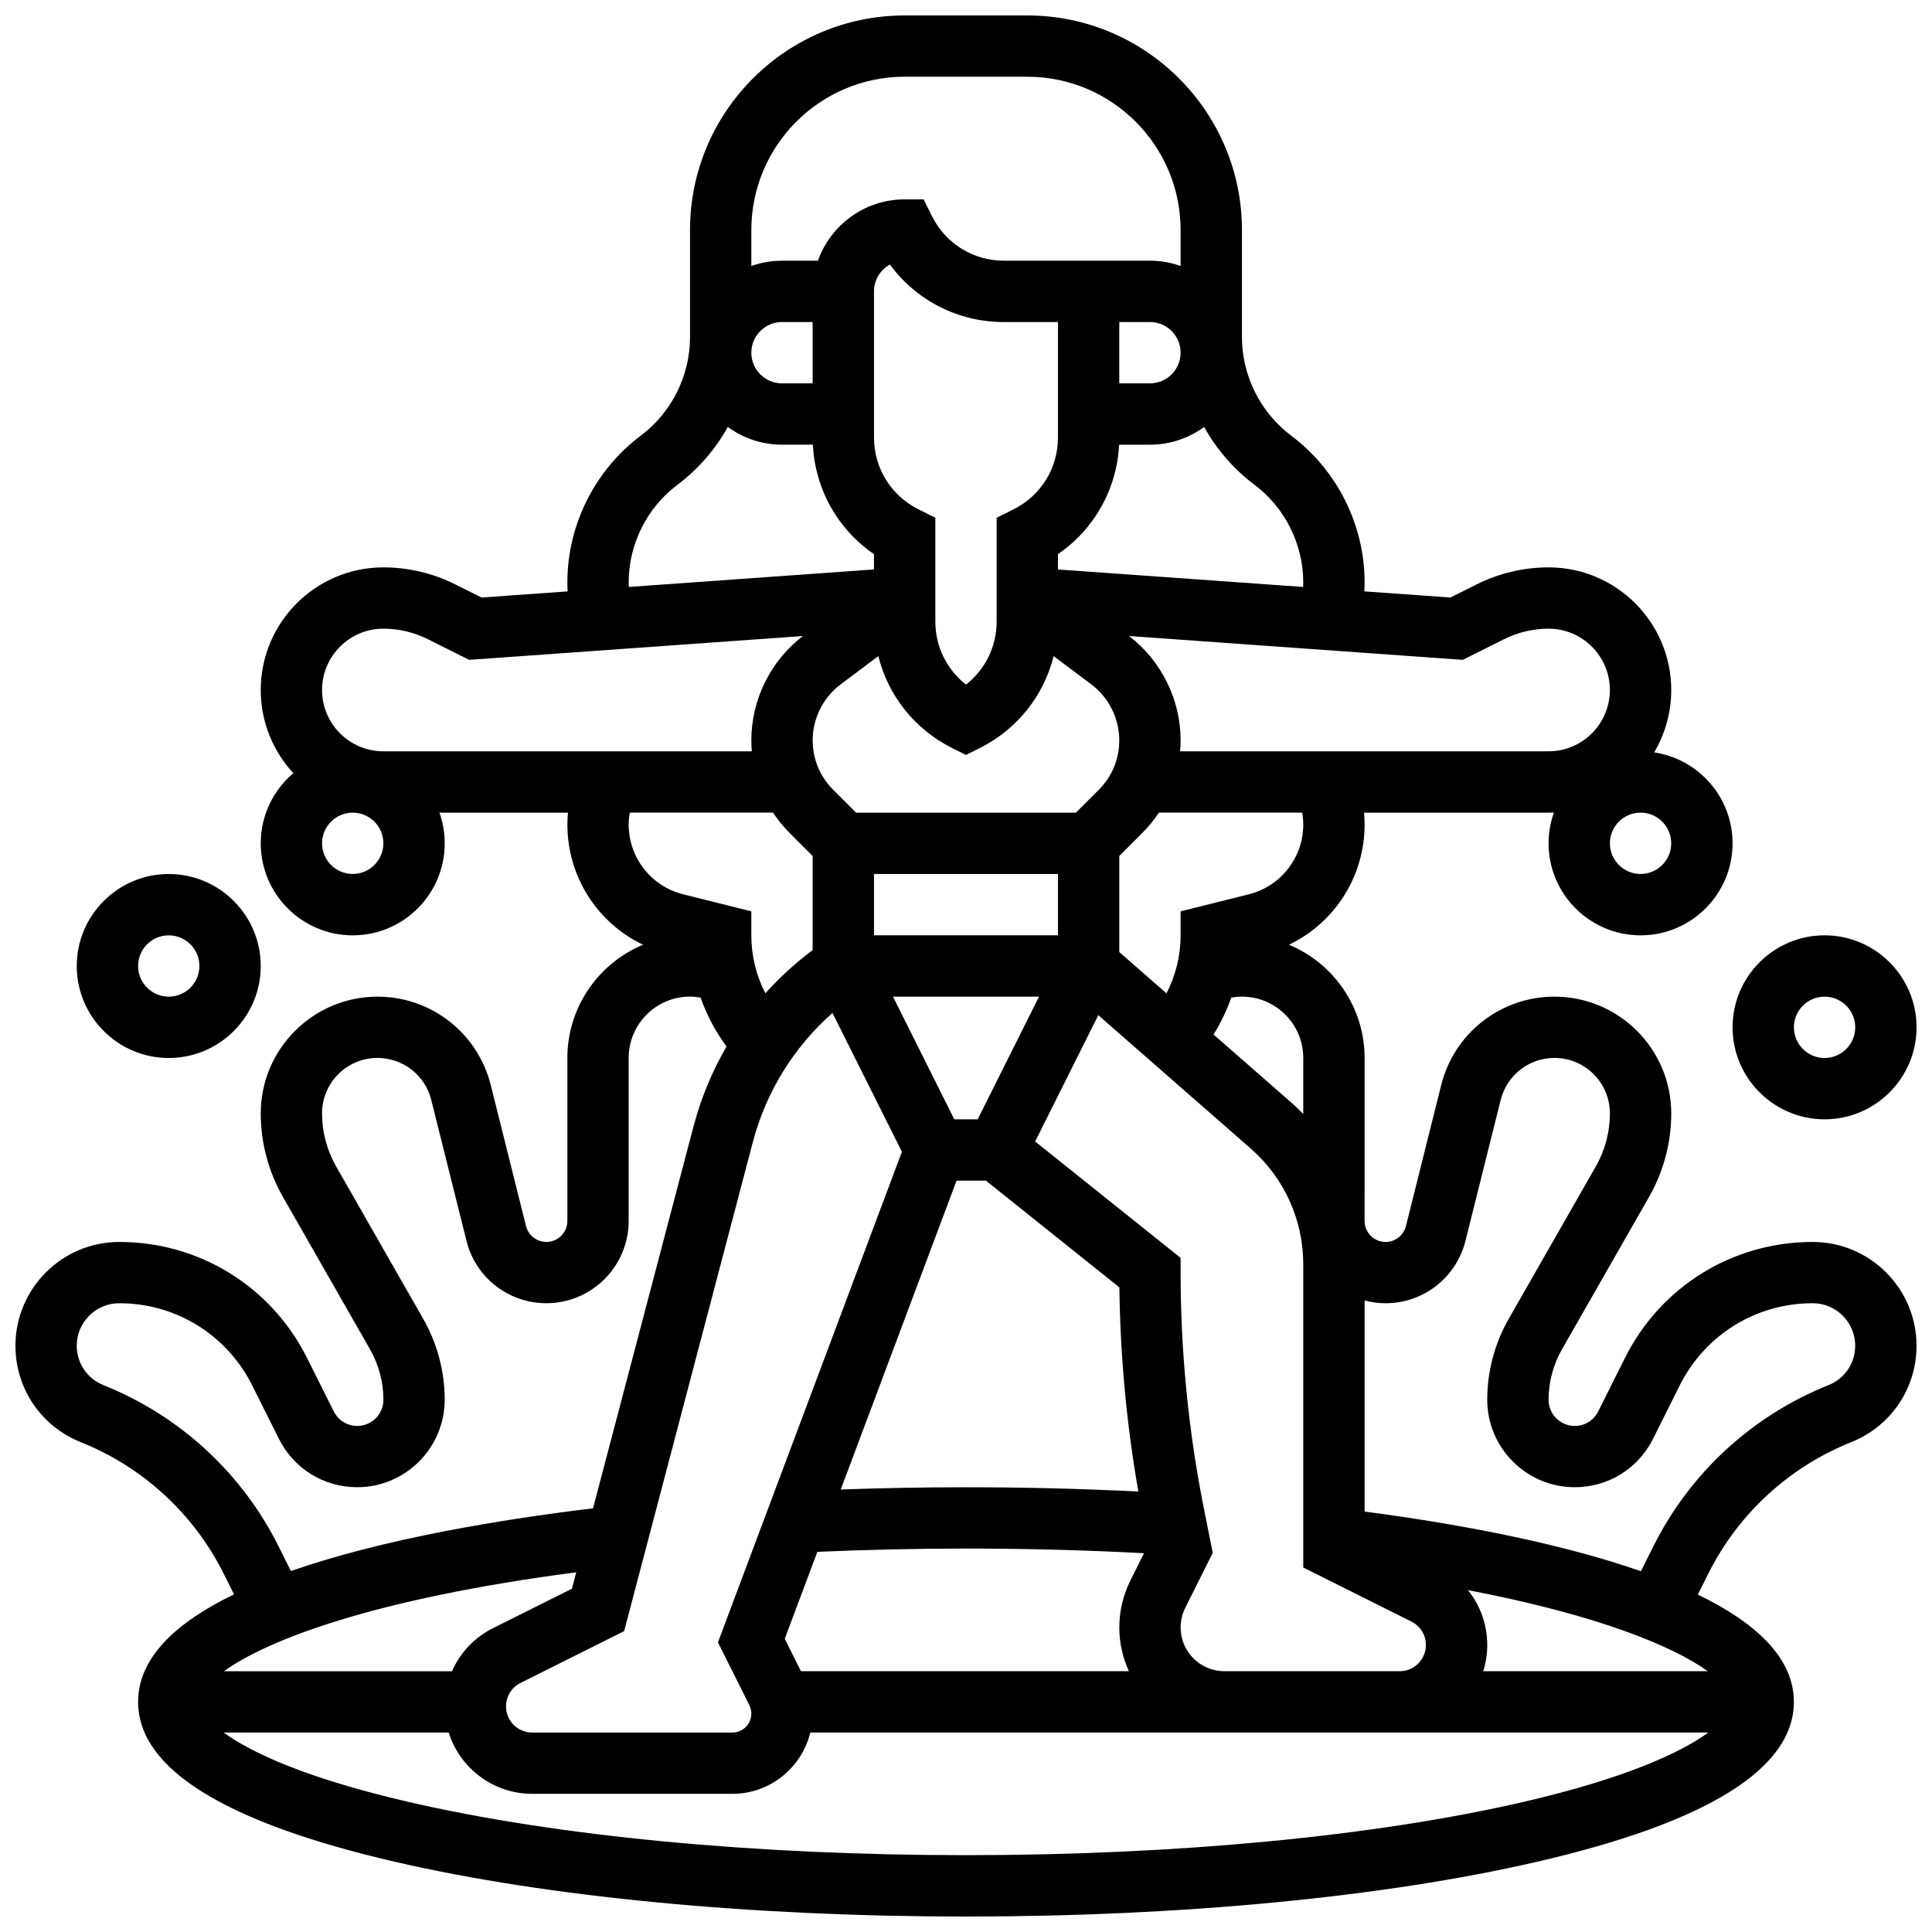 <?xml version="1.0" encoding="UTF-8"?>
<!-- Uploaded to: SVG Repo, www.svgrepo.com, Generator: SVG Repo Mixer Tools -->
<svg width="800px" height="800px" version="1.1" viewBox="144 144 512 512" xmlns="http://www.w3.org/2000/svg">
 <defs>
  <clipPath id="b">
   <path d="m148.09 148.09h503.81v503.81h-503.81z"/>
  </clipPath>
  <clipPath id="a">
   <path d="m603 391h48.902v50h-48.902z"/>
  </clipPath>
 </defs>
 <g clip-path="url(#b)">
  <path d="m624.39 473.13c-21.219 0-40.289 11.789-49.777 30.766l-7.078 14.156c-1.184 2.367-3.562 3.836-6.207 3.836-3.828 0-6.941-3.113-6.941-6.941 0-4.68 1.227-9.301 3.551-13.363l23.078-40.387c3.844-6.727 5.879-14.383 5.879-22.133-0.004-17.062-13.883-30.941-30.945-30.941-14.223 0-26.566 9.637-30.02 23.438l-9.34 37.355c-0.621 2.481-2.84 4.215-5.398 4.215-3.07 0-5.562-2.496-5.562-5.562l0.004-43.195c0-13.512-8.289-25.117-20.043-30.016 12.074-5.777 20.043-18.035 20.043-31.852 0-1.055-0.059-2.102-0.148-3.141h48.902c0.473 0 0.941-0.016 1.41-0.035-0.91 2.555-1.41 5.301-1.41 8.164 0 13.441 10.938 24.379 24.379 24.379 13.441 0 24.379-10.934 24.379-24.379 0-12.219-9.039-22.363-20.777-24.109 2.867-4.848 4.523-10.492 4.523-16.523 0-17.922-14.582-32.504-32.504-32.504-6.57 0-13.152 1.555-19.027 4.492l-6.992 3.496-22.809-1.629c0.039-0.789 0.074-1.578 0.074-2.367 0-15.223-7.269-29.758-19.445-38.891-8.176-6.133-13.059-15.895-13.059-26.113v-28.371c0-31.363-25.516-56.883-56.883-56.883h-32.504c-31.363 0-56.883 25.516-56.883 56.883v28.371c0 10.223-4.883 19.984-13.059 26.117-12.176 9.129-19.445 23.668-19.445 38.891 0 0.789 0.035 1.578 0.074 2.367l-22.809 1.629-6.992-3.496c-5.875-2.941-12.457-4.496-19.027-4.496-17.922 0-32.504 14.582-32.504 32.504 0 8.496 3.281 16.238 8.637 22.035-5.277 4.477-8.637 11.148-8.637 18.598 0 13.441 10.938 24.379 24.379 24.379 13.441 0 24.379-10.934 24.379-24.379 0-2.848-0.496-5.582-1.398-8.125h34.051c-0.09 1.039-0.148 2.086-0.148 3.141 0 13.816 7.965 26.074 20.043 31.852-11.758 4.894-20.047 16.504-20.047 30.012v43.191c0 3.066-2.496 5.562-5.562 5.562-2.559 0-4.777-1.734-5.398-4.215l-9.34-37.355c-3.449-13.797-15.793-23.434-30.016-23.434-17.062 0-30.941 13.879-30.941 30.941 0 7.75 2.031 15.402 5.879 22.133l23.078 40.387c2.32 4.062 3.551 8.684 3.551 13.363 0 3.828-3.113 6.941-6.941 6.941-2.644 0-5.023-1.469-6.207-3.836l-7.078-14.156c-9.492-18.977-28.566-30.766-49.781-30.766-15.168 0-27.508 12.34-27.508 27.508 0 11.312 6.789 21.34 17.293 25.539 16.492 6.598 29.953 18.98 37.898 34.871l2.734 5.469c-15.238 7.367-25.422 16.707-25.422 28.504 0 17.691 22.938 31.953 68.18 42.395 40.484 9.34 94.191 14.484 151.22 14.484s110.73-5.144 151.22-14.488c45.238-10.438 68.176-24.703 68.176-42.391 0-11.77-10.25-21.09-25.453-28.441l2.766-5.531c7.945-15.891 21.402-28.273 37.898-34.871 10.504-4.203 17.293-14.227 17.293-25.539 0-15.168-12.34-27.508-27.508-27.508zm-281.81 122.75c0.348 0.695 0.531 1.473 0.531 2.246 0 2.769-2.254 5.023-5.023 5.023h-53.047c-3.828 0-6.941-3.113-6.941-6.941 0-2.644 1.469-5.023 3.836-6.207l27.465-13.73 34.109-129.61c3.508-13.328 10.883-25.207 21.109-34.219l18.395 36.789-48.754 130.02zm-78.797-8.984h-60.449c11.484-8.262 39.445-19.168 93.371-26.223l-1.145 4.348-20.887 10.445c-4.977 2.484-8.762 6.555-10.891 11.43zm148.83-307.93-4.492 2.246v27.48c0 6.652-3.031 12.754-8.125 16.734-5.094-3.981-8.125-10.082-8.125-16.734v-27.48l-4.492-2.246c-7.254-3.629-11.762-10.918-11.762-19.031v-38.711c0-3.062 1.703-5.734 4.211-7.121 6.996 9.535 18.086 15.246 30.211 15.246h14.332v30.586c0 8.113-4.504 15.402-11.758 19.031zm-45.832 46.398 9.98-7.488c2.613 10.469 9.621 19.391 19.598 24.379l3.633 1.816 3.633-1.816c9.977-4.988 16.984-13.91 19.598-24.379l9.98 7.488c4.644 3.484 7.414 9.027 7.414 14.832 0 4.953-1.93 9.609-5.43 13.109l-6.055 6.059h-58.273l-6.062-6.062c-3.5-3.5-5.43-8.156-5.43-13.109-0.004-5.801 2.769-11.348 7.414-14.828zm30.719 131.51h7.769l35.379 28.301c0.215 18.105 1.902 36.25 5.023 54.098-14.941-0.75-30.258-1.137-45.676-1.137-11.133 0-22.25 0.207-33.191 0.602zm5.598-16.25h-6.207l-16.25-32.504h38.711zm21.273-65.008v16.25h-48.754v-16.25zm-68.109 211.27-4.297-8.59 8.641-23.043c12.922-0.566 26.133-0.871 39.391-0.871 15.949 0 31.781 0.418 47.18 1.234l-3.609 7.219c-1.922 3.848-2.941 8.152-2.941 12.453 0 4.137 0.914 8.062 2.539 11.598zm100.61-11.594c0-1.789 0.422-3.582 1.223-5.184l7.293-14.582-2.297-11.492c-4.125-20.629-6.219-41.754-6.219-62.785v-3.906l-38.551-30.84 16.738-33.473 40.441 35.387c8.816 7.715 13.875 18.859 13.875 30.578v80.41l28.668 14.332c2.367 1.184 3.836 3.562 3.836 6.207 0 3.828-3.113 6.941-6.941 6.941h-46.473c-6.391 0-11.594-5.203-11.594-11.594zm76.148-9.891c34.824 6.664 54.398 14.926 63.566 21.484h-59.516c0.688-2.191 1.062-4.523 1.062-6.941 0-5.422-1.855-10.508-5.113-14.543zm-43.645-126.19c-1.02-1.043-2.066-2.059-3.172-3.027l-20.605-18.027c1.922-3.09 3.5-6.371 4.699-9.785 0.93-0.164 1.871-0.258 2.828-0.258 8.961 0 16.25 7.293 16.25 16.25zm0-76.715c0 8.77-5.941 16.379-14.449 18.504l-18.055 4.516v6.344c0 5.394-1.309 10.66-3.746 15.379l-12.504-10.938v-25.453l6.062-6.062c1.676-1.676 3.16-3.496 4.441-5.43h37.969c0.168 1.035 0.281 2.078 0.281 3.141zm97.512 4.988c0 4.481-3.644 8.125-8.125 8.125s-8.125-3.644-8.125-8.125c0-4.481 3.644-8.125 8.125-8.125 4.481-0.004 8.125 3.644 8.125 8.125zm-55.238-48.617 10.977-5.488c3.633-1.816 7.699-2.777 11.758-2.777 8.961 0 16.25 7.293 16.25 16.25 0 8.961-7.293 16.25-16.25 16.25h-97.641c0.078-0.965 0.129-1.938 0.129-2.918 0-10.789-5.109-21.094-13.672-27.637zm-55.219-46.418c8.105 6.078 12.945 15.758 12.945 25.891 0 0.402-0.023 0.805-0.039 1.207l-64.969-4.637v-4.059c9.617-6.582 15.613-17.215 16.203-29.004h8.172c5.367 0 10.332-1.746 14.363-4.699 3.301 5.914 7.805 11.164 13.324 15.301zm-35.809-26.855v-16.254h8.129c4.481 0 8.125 3.644 8.125 8.125 0 4.481-3.648 8.129-8.129 8.129zm-56.883-81.262h32.504c22.402 0 40.629 18.227 40.629 40.629v9.523c-2.543-0.902-5.277-1.398-8.125-1.398h-38.711c-8.109 0-15.402-4.508-19.027-11.762l-2.246-4.488h-5.023c-10.594 0-19.625 6.793-22.98 16.25l-9.523 0.004c-2.848 0-5.582 0.496-8.125 1.398v-9.523c0-22.406 18.227-40.633 40.629-40.633zm-24.379 81.262h-8.125c-4.481 0-8.125-3.644-8.125-8.125s3.644-8.125 8.125-8.125h8.125zm-48.754 52.75c0-10.133 4.84-19.812 12.945-25.891 5.519-4.141 10.027-9.391 13.324-15.305 4.027 2.949 8.992 4.695 14.359 4.695h8.184c0.59 11.789 6.574 22.422 16.195 29.004v4.059l-64.969 4.641c-0.016-0.398-0.039-0.801-0.039-1.203zm-65.008 12.258c4.062 0 8.129 0.961 11.758 2.777l10.977 5.488 88.449-6.316c-8.562 6.543-13.672 16.848-13.672 27.637 0 0.98 0.051 1.953 0.129 2.918h-97.641c-8.961 0-16.25-7.293-16.25-16.25-0.004-8.965 7.289-16.254 16.25-16.254zm-8.125 65.008c-4.481 0-8.125-3.644-8.125-8.125 0-4.481 3.644-8.125 8.125-8.125s8.125 3.644 8.125 8.125c0 4.481-3.644 8.125-8.125 8.125zm73.418-16.254h37.969c1.281 1.934 2.766 3.754 4.441 5.43l6.062 6.062v24.941c-4.574 3.406-8.762 7.246-12.527 11.441-2.438-4.703-3.727-9.949-3.727-15.371v-6.344l-18.055-4.516c-8.508-2.125-14.449-9.734-14.449-18.504 0-1.062 0.113-2.106 0.285-3.141zm-93.078 194.41c-9.727-19.453-26.203-34.613-46.398-42.691-4.301-1.719-7.078-5.82-7.078-10.449 0-6.207 5.051-11.258 11.258-11.258 15.02 0 28.523 8.348 35.242 21.781l7.078 14.156c3.953 7.906 11.902 12.82 20.742 12.82 12.789 0 23.191-10.402 23.191-23.191 0-7.504-1.969-14.914-5.691-21.43l-23.078-40.387c-2.445-4.277-3.734-9.141-3.734-14.066 0-8.102 6.59-14.691 14.691-14.691 6.754 0 12.613 4.574 14.25 11.129l9.34 37.355c2.434 9.73 11.133 16.523 21.164 16.523 12.031 0 21.816-9.785 21.816-21.816v-43.191c0-8.961 7.293-16.25 16.25-16.25 0.953 0 1.887 0.094 2.809 0.254 1.625 4.625 3.934 8.996 6.875 12.98-3.82 6.574-6.777 13.68-8.746 21.156l-26.637 101.22c-24.395 2.945-55.535 8.059-80.062 16.621zm329.75 67.797c-39.324 9.074-91.73 14.074-147.57 14.074s-108.24-4.996-147.57-14.07c-26.965-6.223-41.746-13.012-49.16-18.434h59.645c2.957 9.41 11.758 16.25 22.133 16.25h53.047c9.996 0 18.383-6.941 20.648-16.25h237.98c-7.414 5.418-22.195 12.207-49.16 18.43zm81.008-110.49c-20.191 8.078-36.672 23.238-46.398 42.691l-3.312 6.629c-22.621-7.91-50.691-12.852-73.227-15.816v-55.953c1.781 0.469 3.637 0.746 5.562 0.746 10.027 0 18.73-6.793 21.164-16.523l9.34-37.355c1.637-6.551 7.5-11.129 14.25-11.129 8.102 0 14.691 6.59 14.691 14.691 0 4.926-1.289 9.793-3.738 14.066l-23.078 40.387c-3.723 6.516-5.691 13.926-5.691 21.43 0 12.789 10.402 23.191 23.191 23.191 8.84 0 16.789-4.914 20.742-12.82l7.078-14.156c6.723-13.438 20.227-21.785 35.246-21.785 6.207 0 11.254 5.051 11.254 11.258 0.004 4.629-2.773 8.73-7.074 10.449z"/>
 </g>
 <path d="m188.72 424.38c13.441 0 24.379-10.934 24.379-24.379 0-13.441-10.938-24.379-24.379-24.379s-24.379 10.934-24.379 24.379c0 13.445 10.938 24.379 24.379 24.379zm0-32.504c4.481 0 8.125 3.644 8.125 8.125 0 4.481-3.644 8.125-8.125 8.125-4.481 0-8.125-3.644-8.125-8.125 0-4.477 3.644-8.125 8.125-8.125z"/>
 <g clip-path="url(#a)">
  <path d="m627.53 440.63c13.441 0 24.379-10.934 24.379-24.379 0-13.441-10.938-24.379-24.379-24.379s-24.379 10.934-24.379 24.379c0 13.441 10.938 24.379 24.379 24.379zm0-32.504c4.481 0 8.125 3.644 8.125 8.125s-3.644 8.125-8.125 8.125c-4.481 0-8.125-3.644-8.125-8.125-0.004-4.481 3.644-8.125 8.125-8.125z"/>
 </g>
</svg>